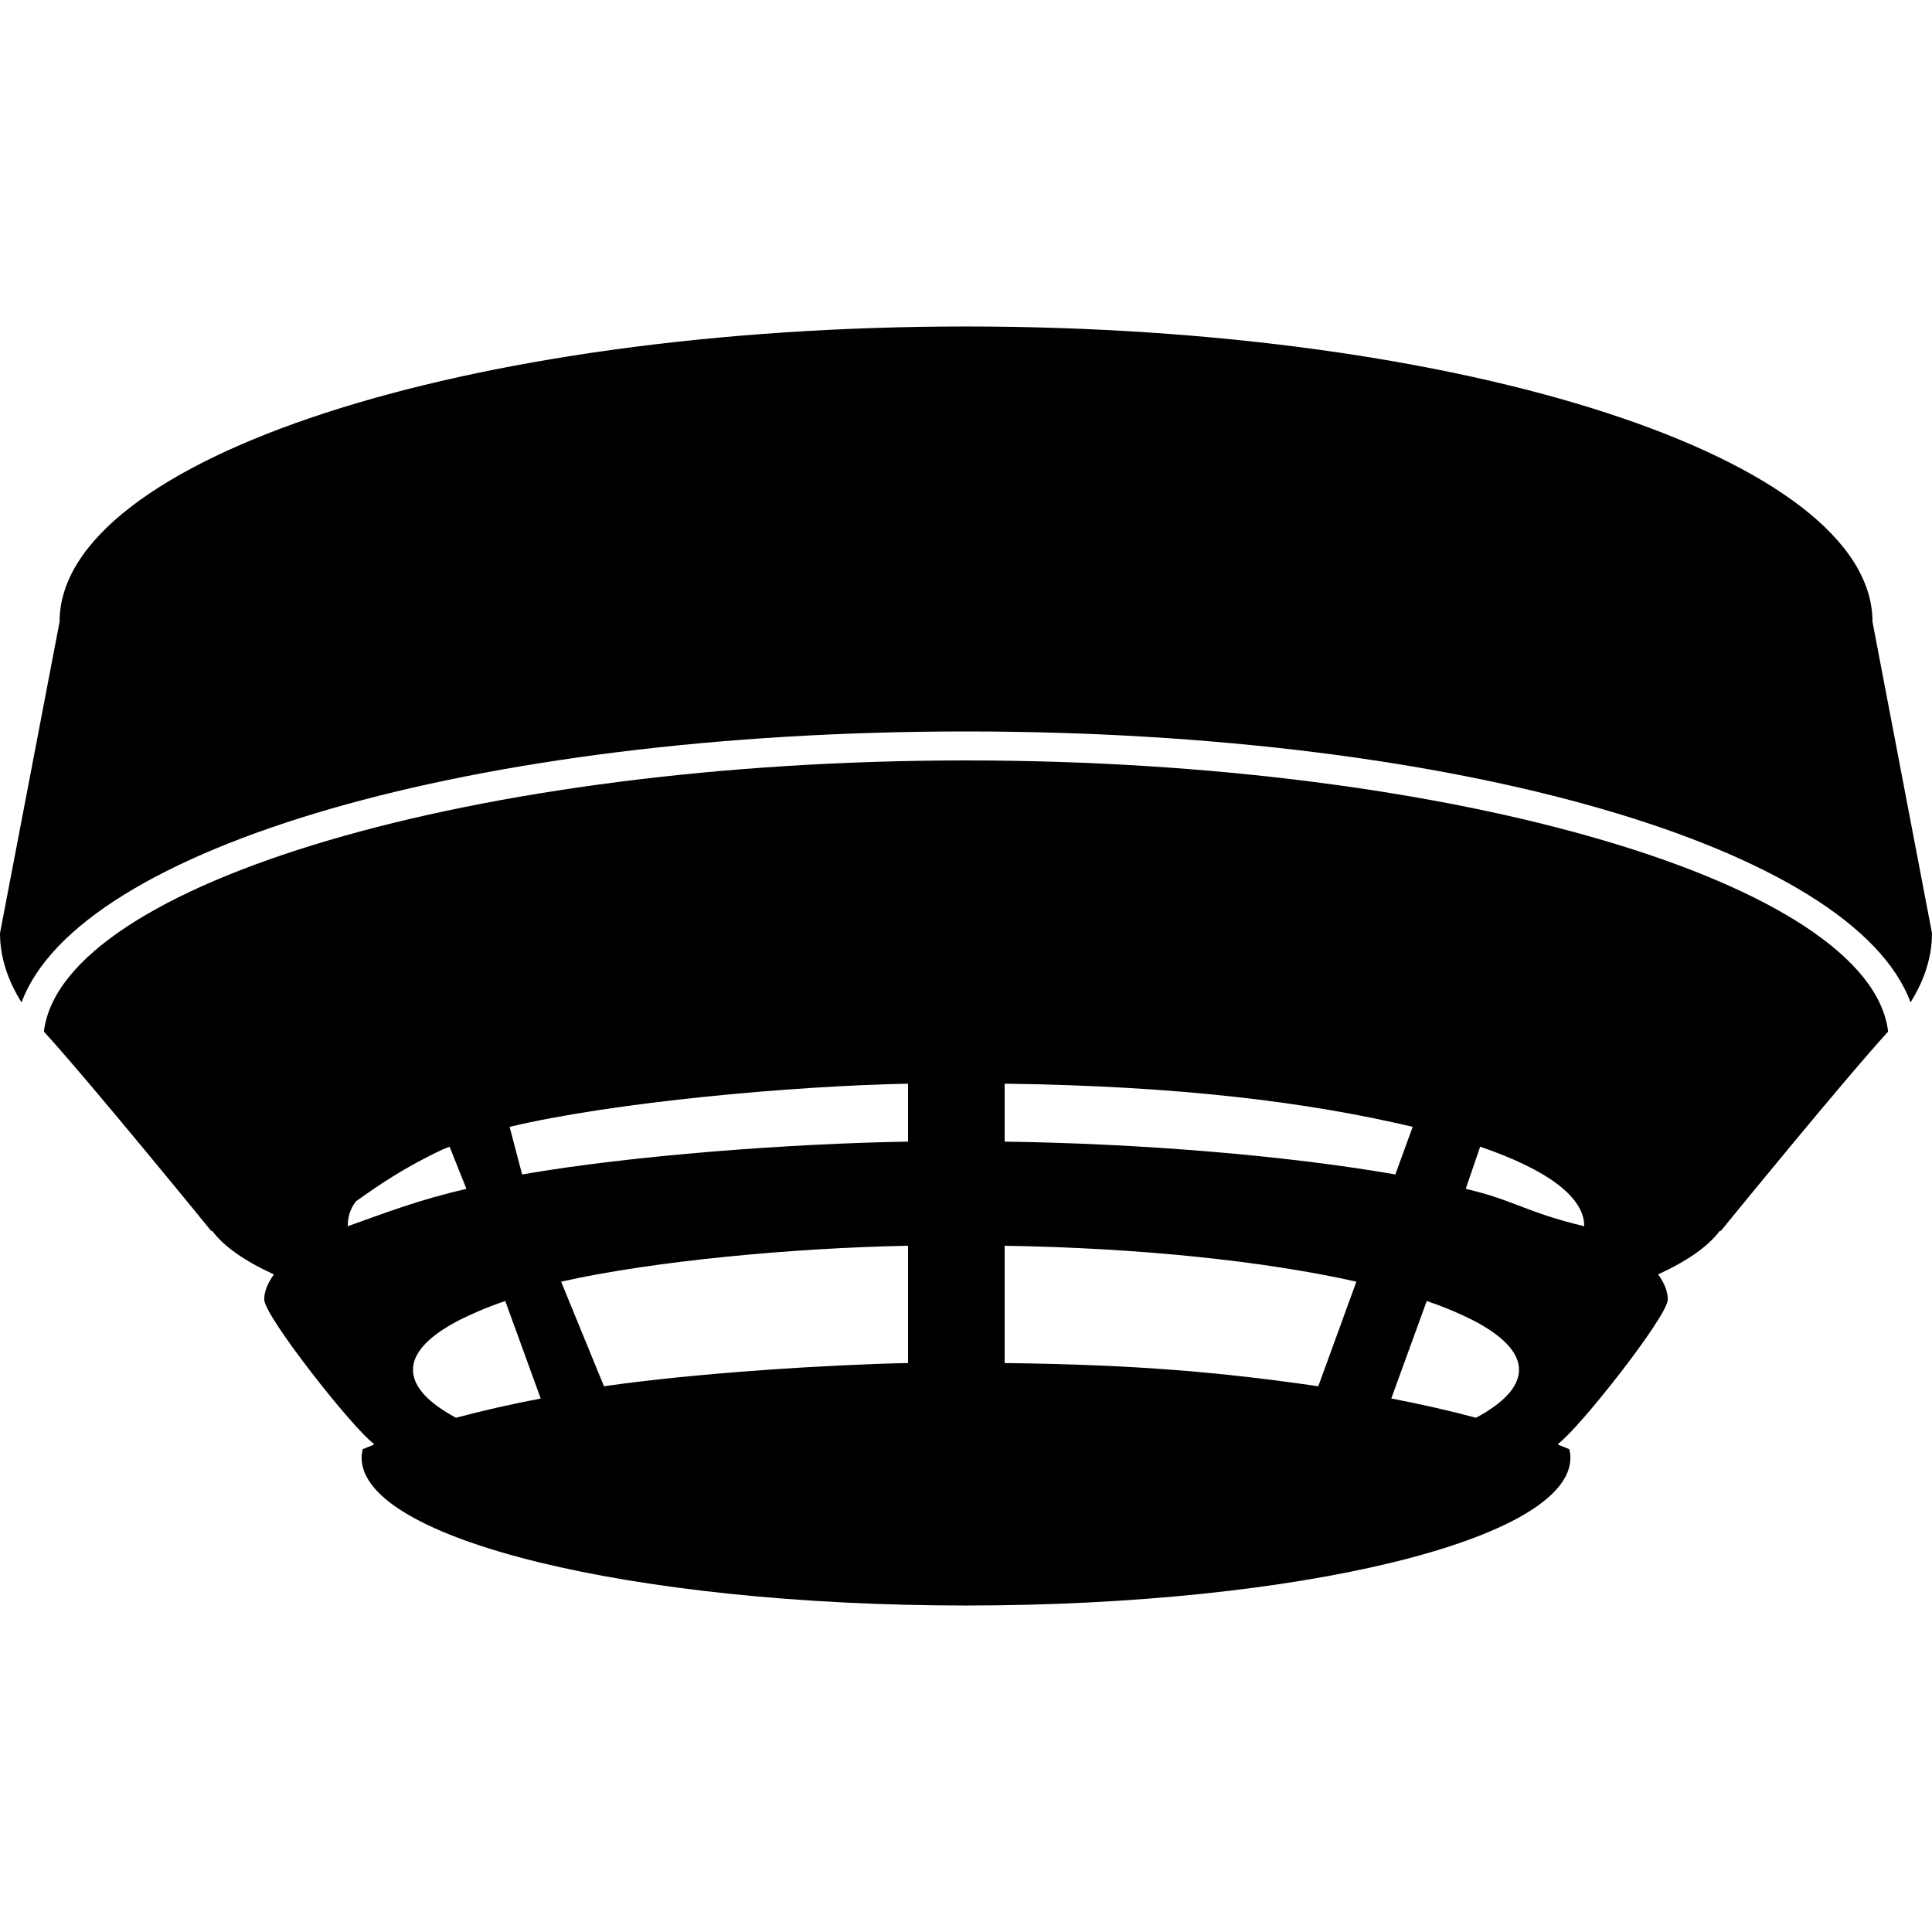 <svg xmlns="http://www.w3.org/2000/svg" xmlns:xlink="http://www.w3.org/1999/xlink" version="1.1" id="Layer_1" x="0px" y="0px" width="100px" height="100px" viewBox="0 0 100 100" enable-background="new 0 0 100 100" xml:space="preserve">
<path d="M96.92,32.188c0-8.444-21.007-15.289-46.92-15.289c-25.911,0-46.917,6.845-46.917,15.289L0,48.305  c0,1.223,0.39,2.423,1.115,3.578C4.081,43.873,24.479,37.86,50,37.86c25.523,0,45.921,6.013,48.89,14.022  c0.721-1.155,1.11-2.355,1.11-3.578L96.92,32.188z"/>
<path d="M49.998,39.36c-25.335,0-46.812,6.375-47.726,14.037c2.297,2.502,8.652,10.306,8.652,10.306  c0.025,0.009,0.047,0.014,0.072,0.022c0.589,0.788,1.653,1.538,3.18,2.238c-0.301,0.424-0.5,0.855-0.5,1.299  c0,0.855,4.587,6.68,5.669,7.463c0,0.019,0.004,0.034,0.006,0.052c-0.194,0.078-0.397,0.154-0.58,0.235  c-0.033,0.147-0.054,0.291-0.054,0.438c0,4.227,14.004,7.651,31.281,7.651c17.282,0,31.286-3.425,31.286-7.651  c0-0.147-0.021-0.291-0.055-0.438c-0.184-0.081-0.387-0.157-0.578-0.235c0-0.021,0.006-0.033,0.006-0.054  c1.088-0.788,5.668-6.605,5.668-7.461c0-0.443-0.199-0.875-0.498-1.301c1.521-0.698,2.584-1.448,3.174-2.234  c0.029-0.009,0.051-0.016,0.078-0.024c0,0,6.354-7.804,8.65-10.306C96.814,45.735,75.338,39.36,49.998,39.36z M82,63.469  c-3-0.713-3.663-1.365-6.134-1.934l0.747-2.183C80.043,60.527,82,61.94,82,63.461C82,63.463,82,63.465,82,63.469z M18,63.469  c0-0.004,0-0.006,0-0.008c0-0.439,0.107-0.867,0.425-1.283c1.138-0.806,2.493-1.75,4.484-2.68c0.132-0.049,0.224-0.099,0.361-0.146  l0.873,2.183C21.671,62.105,20,62.756,18,63.469z M26.377,58.325C31.795,57.04,41,56.209,47,56.091v3  c-6,0.094-14.324,0.712-19.975,1.699L26.377,58.325z M47,64.48v6.071c-4,0.079-10.937,0.506-15.738,1.202l-2.219-5.414  C33.776,65.275,41,64.594,47,64.48z M52,64.48c7,0.113,13.472,0.795,18.206,1.859l-1.972,5.414C63.434,71.058,59,70.631,52,70.552  V64.48z M52,59.091v-3c9,0.118,15.702,0.949,21.12,2.234l-0.897,2.465C66.57,59.803,59,59.185,52,59.091z M21.376,70.896  c0-0.83,0.724-1.623,1.999-2.35c0.265-0.154,0.566-0.305,0.882-0.45c0.565-0.263,1.184-0.517,1.895-0.757l1.835,5.048  c-1.576,0.3-3.035,0.636-4.384,0.996C22.175,72.618,21.376,71.779,21.376,70.896z M72.012,72.386l1.836-5.046  c0.705,0.237,1.32,0.49,1.883,0.75c0.316,0.147,0.617,0.295,0.885,0.449c1.281,0.73,2.008,1.525,2.008,2.357  c0,0.883-0.799,1.722-2.227,2.487C75.047,73.023,73.588,72.688,72.012,72.386z"/>
</svg>